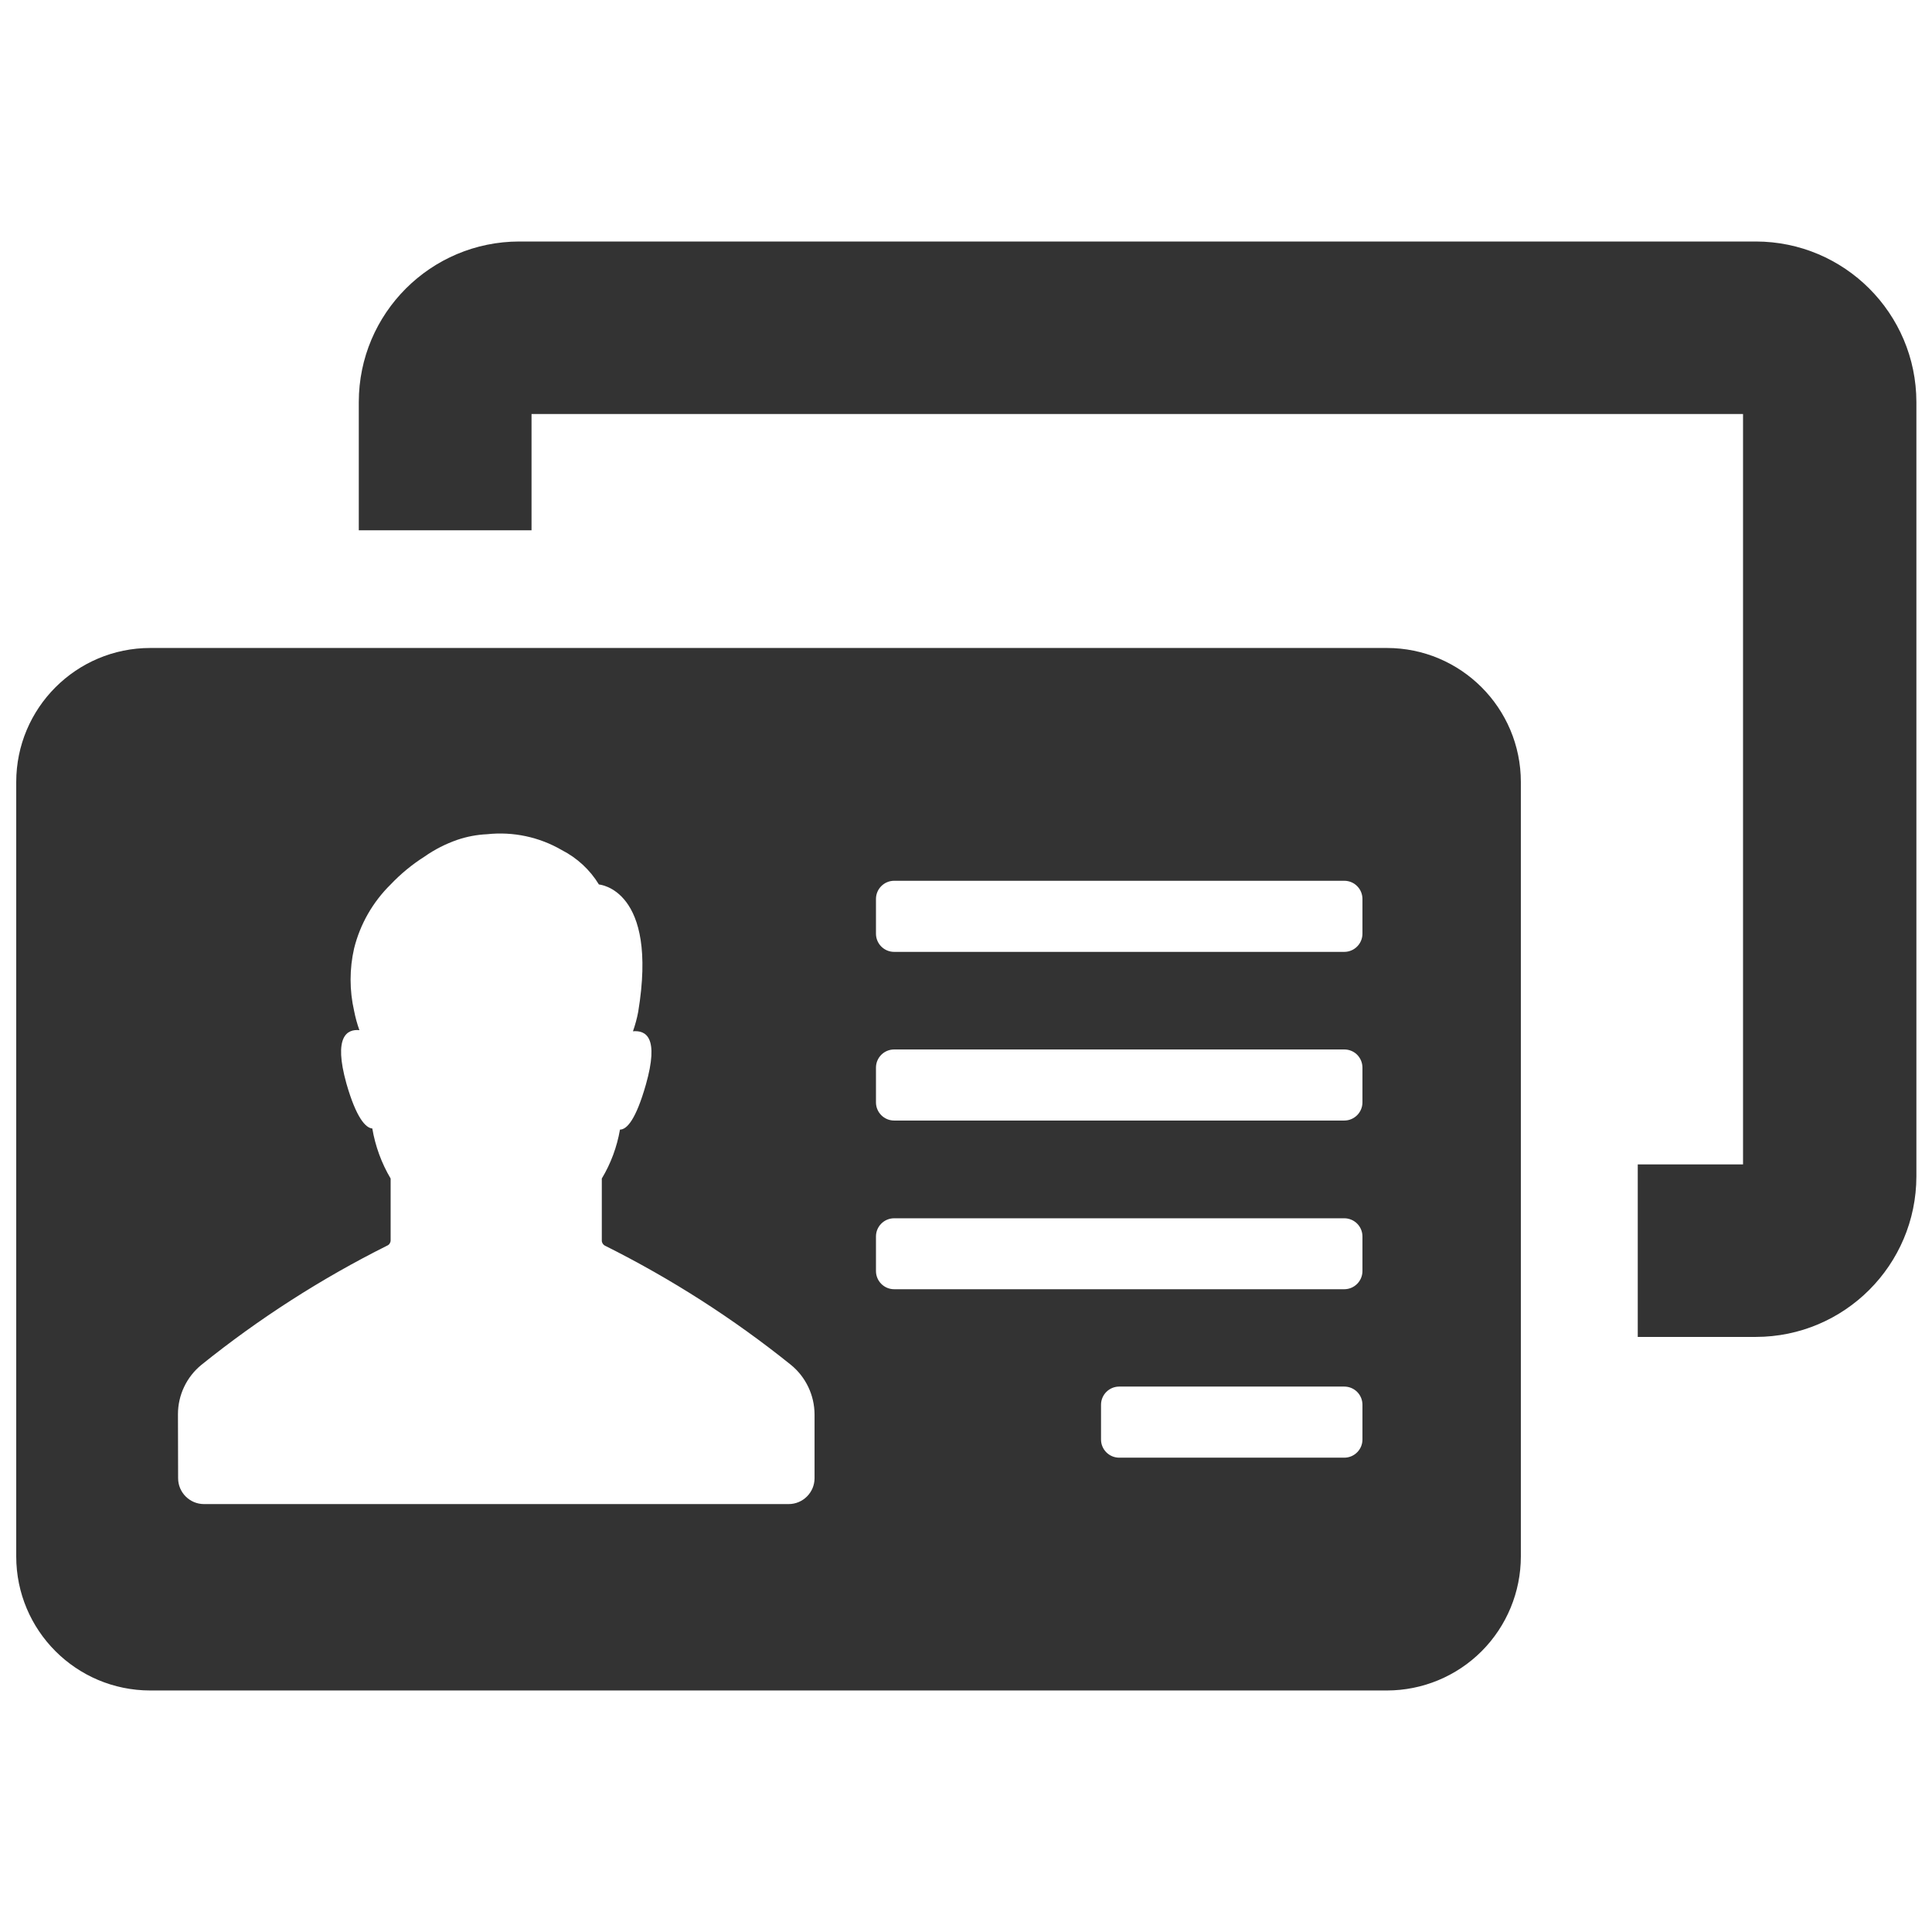 <?xml version="1.0" encoding="UTF-8" standalone="no"?>
<!DOCTYPE svg PUBLIC "-//W3C//DTD SVG 1.1//EN" "http://www.w3.org/Graphics/SVG/1.1/DTD/svg11.dtd">
<svg width="100%" height="100%" viewBox="0 0 100 100" version="1.1" xmlns="http://www.w3.org/2000/svg" xmlns:xlink="http://www.w3.org/1999/xlink" xml:space="preserve" xmlns:serif="http://www.serif.com/" style="fill-rule:evenodd;clip-rule:evenodd;stroke-linejoin:round;stroke-miterlimit:2;">
    <path d="M27.512,27.449L18.571,27.449L18.571,20.808C18.575,16.223 22.293,12.504 26.879,12.5L90.879,12.5C95.469,12.504 99.184,16.223 99.192,20.808L99.192,60.89C99.184,65.476 95.469,69.195 90.879,69.199L84.77,69.199L84.77,60.269L90.219,60.269L90.219,21.429L27.512,21.429L27.512,27.449ZM0.84,80.558L0.84,40.48C0.84,36.648 3.946,33.539 7.781,33.539L71.781,33.539C75.613,33.539 78.719,36.648 78.719,40.48L78.719,80.558C78.719,82.402 77.988,84.164 76.688,85.468C75.387,86.769 73.621,87.499 71.782,87.499L7.782,87.499C3.946,87.499 0.84,84.394 0.84,80.558L0.84,80.558ZM70.52,72.706L70.52,72.71C70.52,72.46 70.422,72.222 70.247,72.046C70.071,71.867 69.829,71.769 69.579,71.769L57.931,71.769C57.411,71.769 56.989,72.191 56.989,72.71L56.989,74.511C56.989,75.027 57.411,75.449 57.931,75.449L69.579,75.449C70.098,75.449 70.52,75.027 70.52,74.511L70.52,72.706ZM45.34,48.327C45.34,48.847 45.762,49.269 46.281,49.269L69.582,49.269L69.579,49.269C70.098,49.269 70.52,48.847 70.52,48.327L70.52,46.527L70.52,46.531C70.52,46.281 70.422,46.042 70.246,45.866C70.071,45.687 69.829,45.589 69.579,45.589L46.282,45.589C45.762,45.589 45.34,46.011 45.34,46.531L45.34,48.327ZM45.34,57.058C45.34,57.577 45.762,57.999 46.281,57.999L69.582,57.999L69.579,57.999C70.098,57.999 70.52,57.577 70.52,57.058L70.52,55.257L70.52,55.261C70.52,55.011 70.422,54.773 70.246,54.593C70.071,54.417 69.829,54.32 69.579,54.32L46.282,54.32C45.762,54.32 45.34,54.741 45.34,55.261L45.34,57.058ZM45.34,65.788C45.34,66.308 45.762,66.73 46.281,66.73L69.582,66.73L69.579,66.73C70.098,66.73 70.52,66.308 70.52,65.788L70.52,63.999C70.52,63.749 70.422,63.511 70.246,63.335C70.071,63.159 69.829,63.058 69.579,63.058L46.282,63.058C45.762,63.058 45.34,63.48 45.34,63.999L45.34,65.788ZM9.219,76.511C9.219,77.25 9.821,77.851 10.559,77.851L40.821,77.851C41.559,77.851 42.161,77.25 42.161,76.511L42.161,73.211C42.157,72.218 41.711,71.277 40.942,70.648C37.965,68.254 34.739,66.187 31.321,64.48C31.215,64.429 31.149,64.324 31.149,64.211L31.149,61C31.618,60.222 31.934,59.363 32.09,58.468C32.45,58.468 32.918,57.937 33.43,56.14C34.129,53.679 33.43,53.32 32.758,53.379L32.762,53.379C32.875,53.054 32.969,52.719 33.032,52.379C34.09,46 31,45.781 31,45.781C30.536,45.019 29.871,44.406 29.078,44C27.91,43.32 26.555,43.035 25.211,43.179C24.688,43.203 24.168,43.301 23.672,43.469C23.067,43.679 22.492,43.972 21.969,44.34C21.328,44.746 20.742,45.23 20.219,45.781C19.297,46.687 18.641,47.832 18.328,49.09C18.086,50.152 18.086,51.258 18.328,52.32C18.395,52.66 18.485,52.996 18.602,53.32C17.981,53.262 17.243,53.621 17.93,56.082C18.442,57.871 18.93,58.383 19.27,58.41C19.426,59.324 19.746,60.203 20.219,61L20.219,64.199C20.219,64.316 20.153,64.422 20.051,64.468C16.633,66.175 13.407,68.246 10.43,70.64C9.66,71.265 9.211,72.207 9.211,73.199L9.219,76.511Z" style="fill:rgb(51,51,51);fill-rule:nonzero;"/>
</svg>

